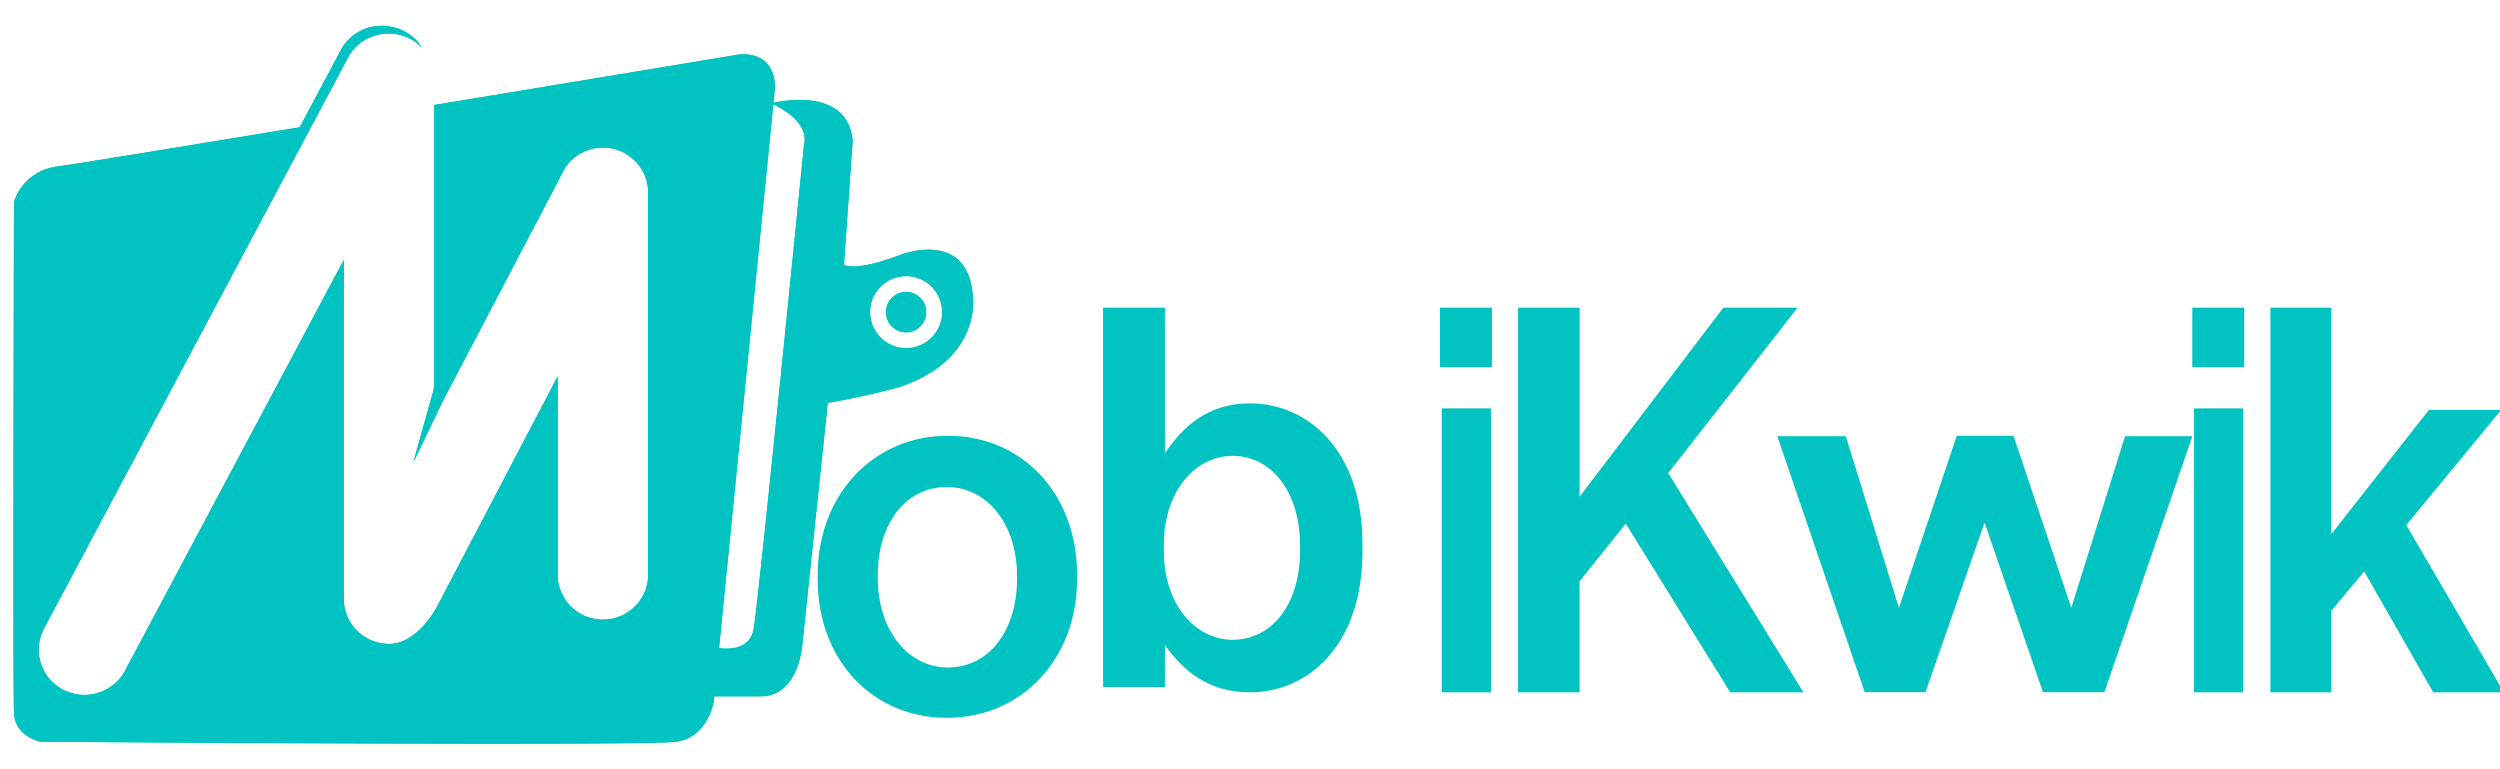 <svg xmlns="http://www.w3.org/2000/svg" width="65" height="20" viewBox="0 0 65 20"><g><g><g/><g><g><path fill="#00c3c2" d="M21.26 14.95c0-2.076 1.437-3.62 3.386-3.62 1.935 0 3.358 1.517 3.358 3.607v.12c0 2.076-1.437 3.606-3.386 3.606-1.935 0-3.358-1.504-3.358-3.593zm5.183.098v-.08c0-1.32-.76-2.305-1.825-2.305-1.091 0-1.796.973-1.796 2.292v.08c0 1.32.76 2.319 1.824 2.319 1.092 0 1.797-.986 1.797-2.306z"/></g><g><path fill="#00c3c2" d="M30.288 17.863H28.68V8h1.608v3.784c.47-.697 1.124-1.297 2.205-1.297 1.509 0 2.931 1.215 2.931 3.66v.192c0 2.431-1.408 3.661-2.93 3.661-1.096 0-1.75-.587-2.206-1.23zm3.514-3.552v-.122c0-1.449-.782-2.337-1.75-2.337-.967 0-1.793.902-1.793 2.323v.136c0 1.422.826 2.323 1.793 2.323.982 0 1.75-.875 1.75-2.323z"/></g><g><path fill="#00c3c2" d="M37.44 9.546h1.349V8H37.44zM37.485 18h1.28v-7.382h-1.28z"/></g><g><path fill="#00c3c2" d="M39.47 8h1.6v4.914L44.807 8h1.93l-3.364 4.3 3.516 5.7h-1.903l-2.717-4.386-1.2 1.5V18H39.47V8"/></g><g><path fill="#00c3c2" d="M46.21 11.342h1.78l1.382 4.462 1.504-4.474h1.474l1.504 4.474 1.397-4.462h1.75l-2.287 6.655h-1.596l-1.52-4.411-1.535 4.41h-1.581l-2.272-6.654"/></g><g><path fill="#00c3c2" d="M57 9.546h1.349V8H57zM57.045 18h1.28v-7.382h-1.28z"/></g><g><path fill="#00c3c2" d="M59.03 8h1.584v5.887l2.537-3.228h1.879l-2.467 2.992L65.1 18h-1.836l-1.795-3.144-.855 1.025V18H59.03V8"/></g><g><path fill="#00c3c2" d="M23.558 8.642a.524.524 0 0 1-.522-.527c0-.29.233-.526.522-.526.288 0 .522.236.522.526 0 .291-.234.527-.522.527zm-.168 1.419s-.821.235-1.868.413l-.662 6.291s-.09 1.34-1.085 1.34H18.57l-.013.136s-.15.923-.964 1.043c-.813.119-16.537 0-16.537 0s-.662-.12-.693-.745c-.03-.626 0-13.29 0-13.29s.211-.804 1.145-.923c.362-.046 3.086-.49 6.286-1.018l1.07-2.011a1.199 1.199 0 0 1 1.306-.6c.339.058.627.262.8.543a1.18 1.18 0 0 0-.763-.364l-.029-.001c-.021-.002-.042-.004-.064-.004l-.012.001c-.428 0-.843.229-1.055.627L1.143 16.342a1.175 1.175 0 0 0 .498 1.59 1.2 1.2 0 0 0 1.609-.492L8.938 6.757v8.82c0 .64.53 1.164 1.176 1.164.732 0 1.216-.906 1.26-.99L14.5 9.785v5.162c0 .64.529 1.163 1.176 1.163.646 0 1.175-.523 1.175-1.163V5.001c0-.64-.529-1.164-1.175-1.164a1.18 1.18 0 0 0-1.092.734l-.017.03-3.07 5.857-.752 1.569.544-1.947V2.73c4.048-.669 7.81-1.294 7.81-1.294s.993-.239 1.053.804l-.043.431c.34-.073 1.949-.347 2.06.999l-.226 3.218s.276.193 1.476-.265c0 0 1.687-.663 1.868.99 0 0 .326 1.698-1.898 2.448zm-3.284-7.346l-1.412 14.139c.318.036.81.007.9-.5.136-.76 1.31-12.597 1.31-12.597s.215-.558-.798-1.042zm4.389 5.4a.936.936 0 1 0-1.873 0 .936.936 0 0 0 1.873 0z"/></g><g><path fill="#00c3c2" d="M23.558 8.642a.524.524 0 0 1-.522-.527c0-.29.234-.526.522-.526.288 0 .522.236.522.526 0 .291-.234.527-.522.527zm-.168 1.419s-.821.235-1.868.413l-.662 6.291s-.09 1.34-1.085 1.34H18.57l-.013.136s-.15.924-.964 1.043c-.813.119-16.537 0-16.537 0s-.662-.12-.693-.745c-.03-.626 0-13.29 0-13.29s.211-.804 1.145-.923c.362-.046 3.085-.49 6.286-1.018l1.07-2.011a1.199 1.199 0 0 1 1.306-.6c.339.058.627.262.8.543a1.18 1.18 0 0 0-.763-.364l-.029-.001c-.021-.002-.042-.004-.064-.004l-.012.001c-.428 0-.843.229-1.055.627L1.143 16.342a1.175 1.175 0 0 0 .498 1.591 1.2 1.2 0 0 0 1.608-.493L8.94 6.757v8.82c0 .64.528 1.164 1.175 1.164.732 0 1.216-.906 1.26-.99L14.5 9.785v5.162c0 .64.529 1.163 1.176 1.163.646 0 1.176-.523 1.176-1.163V5.001c0-.64-.53-1.164-1.176-1.164a1.18 1.18 0 0 0-1.092.734l-.017.03-3.07 5.857-.752 1.569.544-1.947V2.73c4.048-.669 7.81-1.294 7.81-1.294s.993-.239 1.053.804l-.043.432c.34-.074 1.949-.348 2.06.998l-.226 3.218s.276.193 1.476-.265c0 0 1.687-.663 1.868.99 0 0 .326 1.698-1.898 2.448zm-3.284-7.346l-1.411 14.139c.317.036.81.007.9-.5.135-.759 1.31-12.597 1.31-12.597s.214-.557-.799-1.042zm4.389 5.4a.936.936 0 1 0-1.873 0 .936.936 0 0 0 1.873 0z"/></g></g></g></g></svg>